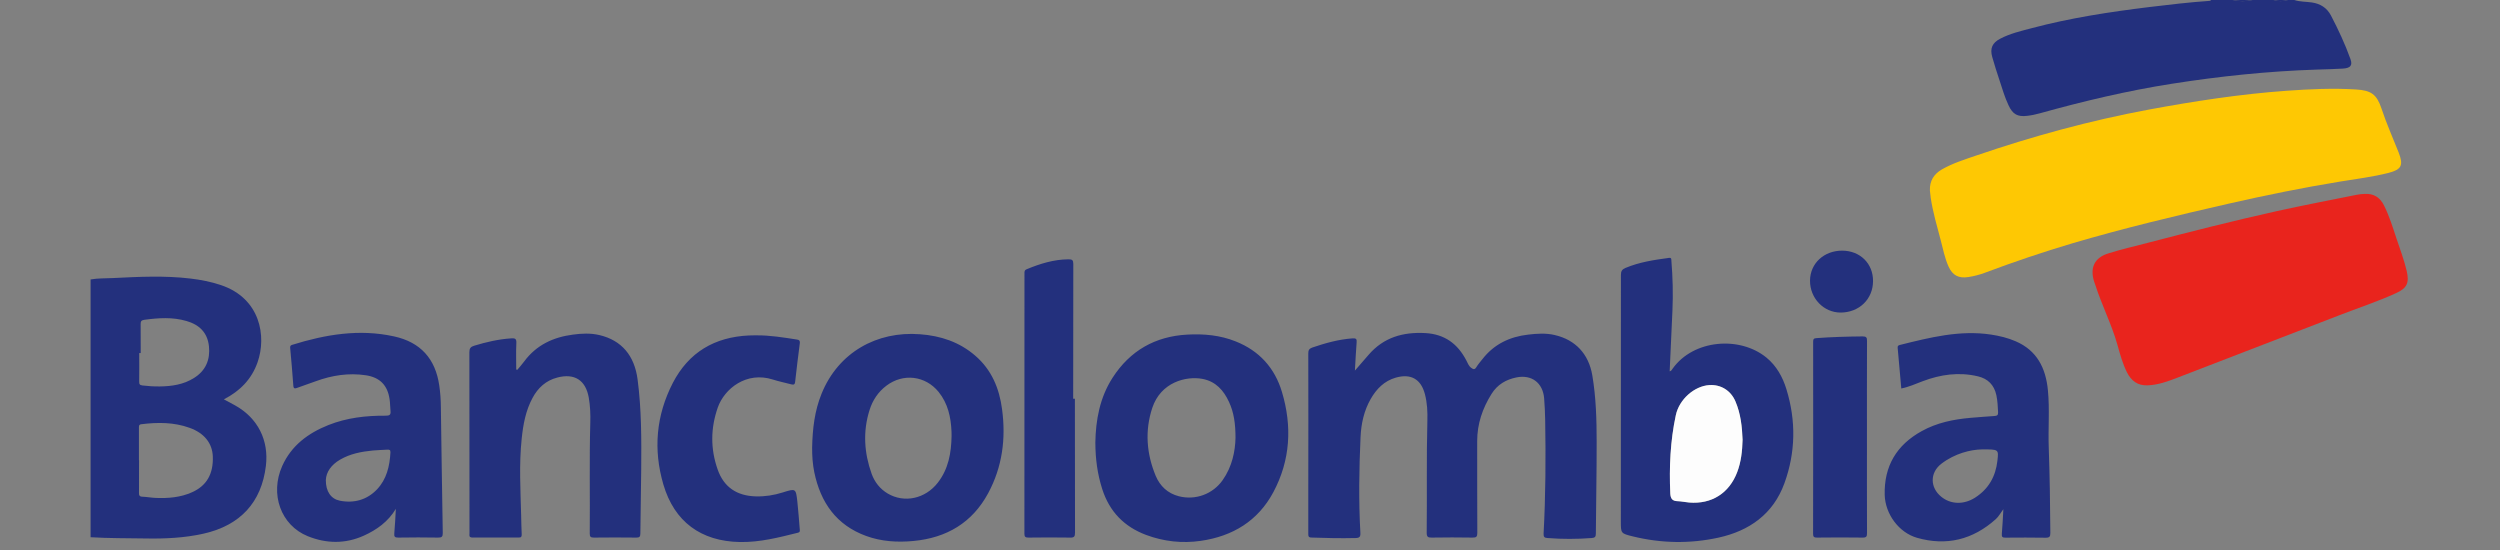 <?xml version="1.0" encoding="UTF-8"?>
<svg xmlns="http://www.w3.org/2000/svg" xmlns:xlink="http://www.w3.org/1999/xlink" width="159px" height="35px" viewBox="0 0 159 35" version="1.1">
  <rect x="0" y="0" width="159" height="35" fill="#808080" stroke="none"/>
  <g id="surface1">
    <path style=" stroke:none;fill-rule:nonzero;fill:rgb(13.725%,18.824%,49.02%);fill-opacity:1;" d="M 5.762 17.773 C 6.234 17.688 6.715 17.711 7.195 17.684 C 8.832 17.602 10.473 17.52 12.109 17.715 C 12.766 17.793 13.414 17.918 14.043 18.129 C 16.582 18.977 16.953 21.41 16.383 23.035 C 16.008 24.113 15.27 24.867 14.238 25.398 C 14.496 25.535 14.734 25.66 14.969 25.793 C 16.398 26.594 17.109 28.004 16.91 29.637 C 16.629 31.953 15.281 33.41 12.957 33.938 C 11.73 34.215 10.488 34.27 9.238 34.246 C 8.078 34.227 6.918 34.238 5.762 34.168 Z M 8.836 29.266 L 8.844 29.266 C 8.844 29.957 8.844 30.645 8.84 31.336 C 8.836 31.496 8.863 31.582 9.051 31.59 C 9.34 31.602 9.625 31.656 9.91 31.668 C 10.703 31.699 11.484 31.637 12.219 31.305 C 13.148 30.887 13.574 30.141 13.535 29.031 C 13.504 28.188 12.988 27.543 12.062 27.211 C 11.062 26.848 10.031 26.852 8.992 26.98 C 8.82 27 8.836 27.109 8.836 27.227 C 8.836 27.906 8.836 28.586 8.836 29.266 Z M 8.949 22.453 L 8.855 22.453 C 8.855 23.055 8.863 23.66 8.852 24.262 C 8.852 24.426 8.879 24.496 9.062 24.516 C 9.422 24.559 9.785 24.582 10.152 24.578 C 10.93 24.57 11.684 24.457 12.352 24.031 C 13.094 23.562 13.379 22.863 13.289 22.016 C 13.195 21.152 12.672 20.645 11.855 20.414 C 10.969 20.156 10.074 20.219 9.176 20.34 C 8.98 20.367 8.945 20.449 8.945 20.613 C 8.949 21.227 8.949 21.84 8.949 22.453 Z M 145.914 0 C 146.277 0.117 146.66 0.102 147.035 0.156 C 147.582 0.238 147.992 0.5 148.246 0.98 C 148.715 1.879 149.145 2.797 149.488 3.754 C 149.633 4.156 149.496 4.332 149.008 4.363 C 148.453 4.398 147.895 4.406 147.34 4.426 C 144.246 4.527 141.18 4.848 138.125 5.328 C 135.289 5.773 132.508 6.434 129.746 7.203 C 129.48 7.277 129.207 7.336 128.93 7.367 C 128.309 7.441 128.008 7.266 127.742 6.695 C 127.5 6.184 127.344 5.641 127.168 5.105 C 127.008 4.617 126.844 4.125 126.707 3.629 C 126.551 3.078 126.707 2.723 127.215 2.461 C 127.848 2.129 128.543 1.969 129.227 1.789 C 131.676 1.137 134.18 0.758 136.691 0.449 C 137.969 0.293 139.242 0.145 140.527 0.055 C 140.566 0.055 140.602 0.043 140.613 0 L 141.996 0 C 142.418 0.098 142.844 0.098 143.266 0 L 144.59 0 C 144.898 0.094 145.203 0.094 145.512 0 C 145.645 0 145.781 0 145.914 0 Z M 145.914 0 "></path>
    <path style=" stroke:none;fill-rule:nonzero;fill:rgb(13.725%,18.824%,49.02%);fill-opacity:1;" d="M 143.266 0 C 142.844 0.094 142.418 0.094 141.996 0 Z M 145.512 0 C 145.203 0.094 144.898 0.094 144.59 0 Z M 145.512 0 "></path>
    <path style=" stroke:none;fill-rule:nonzero;fill:rgb(99.608%,78.431%,1.176%);fill-opacity:1;" d="M 122.742 12.117 C 122.719 11.508 122.992 11.07 123.512 10.77 C 124.199 10.379 124.949 10.145 125.691 9.891 C 129.277 8.664 132.922 7.668 136.648 6.973 C 139.555 6.434 142.473 5.984 145.422 5.773 C 146.895 5.668 148.371 5.598 149.852 5.691 C 150.797 5.75 151.156 5.996 151.457 6.887 C 151.777 7.852 152.191 8.777 152.562 9.719 C 152.871 10.516 152.73 10.789 151.895 11 C 150.887 11.254 149.859 11.379 148.84 11.547 C 146.445 11.938 144.07 12.422 141.707 12.961 C 138.391 13.719 135.086 14.508 131.82 15.469 C 129.938 16.027 128.078 16.656 126.238 17.348 C 125.898 17.473 125.547 17.566 125.184 17.621 C 124.578 17.715 124.188 17.523 123.93 16.957 C 123.688 16.422 123.578 15.848 123.43 15.281 C 123.195 14.387 122.93 13.496 122.793 12.574 C 122.77 12.422 122.758 12.27 122.742 12.117 Z M 122.742 12.117 "></path>
    <path style=" stroke:none;fill-rule:nonzero;fill:rgb(91.373%,14.118%,11.373%);fill-opacity:1;" d="M 136.586 24.508 C 135.945 24.535 135.535 24.207 135.266 23.664 C 134.996 23.113 134.832 22.52 134.668 21.93 C 134.301 20.629 133.68 19.422 133.266 18.137 C 133.242 18.066 133.215 17.992 133.191 17.922 C 132.906 17.039 133.199 16.391 134.086 16.117 C 134.914 15.855 135.766 15.664 136.609 15.441 C 139.316 14.734 142.027 14.047 144.758 13.438 C 146.449 13.062 148.152 12.738 149.852 12.395 C 150.031 12.355 150.215 12.34 150.398 12.332 C 150.965 12.301 151.367 12.551 151.621 13.062 C 151.957 13.73 152.176 14.445 152.41 15.152 C 152.641 15.84 152.898 16.523 153.066 17.23 C 153.238 17.98 153.094 18.324 152.395 18.641 C 151.211 19.184 149.969 19.586 148.758 20.059 C 145.34 21.383 141.914 22.699 138.496 24.016 C 137.879 24.254 137.258 24.484 136.586 24.508 Z M 136.586 24.508 "></path>
    <path style=" stroke:none;fill-rule:nonzero;fill:rgb(13.725%,18.824%,49.02%);fill-opacity:1;" d="M 86.172 23.57 C 86.5 23.191 86.77 22.883 87.039 22.57 C 87.996 21.457 89.234 21.105 90.652 21.184 C 91.879 21.25 92.711 21.867 93.262 22.93 C 93.348 23.098 93.41 23.281 93.578 23.402 C 93.703 23.492 93.789 23.523 93.891 23.359 C 94.004 23.172 94.152 23.004 94.289 22.832 C 95.027 21.887 96.02 21.414 97.195 21.281 C 97.762 21.215 98.324 21.176 98.883 21.309 C 100.203 21.613 101.039 22.516 101.27 23.867 C 101.508 25.27 101.547 26.691 101.547 28.105 C 101.551 30.051 101.508 31.996 101.496 33.945 C 101.496 34.145 101.43 34.203 101.238 34.219 C 100.301 34.289 99.359 34.293 98.422 34.219 C 98.227 34.207 98.164 34.148 98.172 33.945 C 98.301 31.531 98.316 29.117 98.273 26.699 C 98.266 26.242 98.242 25.781 98.207 25.324 C 98.121 24.344 97.41 23.809 96.445 24.004 C 95.781 24.141 95.238 24.453 94.863 25.051 C 94.285 25.973 93.949 26.961 93.949 28.055 C 93.953 30 93.945 31.945 93.957 33.895 C 93.957 34.133 93.895 34.195 93.656 34.191 C 92.793 34.176 91.926 34.176 91.062 34.191 C 90.82 34.195 90.738 34.148 90.738 33.883 C 90.766 31.504 90.719 29.129 90.781 26.75 C 90.797 26.184 90.77 25.621 90.625 25.07 C 90.375 24.109 89.73 23.746 88.777 24.016 C 88.039 24.227 87.547 24.73 87.176 25.375 C 86.75 26.121 86.57 26.941 86.531 27.793 C 86.438 29.824 86.406 31.855 86.52 33.883 C 86.535 34.137 86.465 34.215 86.219 34.219 C 85.277 34.242 84.336 34.223 83.398 34.188 C 83.211 34.18 83.207 34.09 83.207 33.953 C 83.211 33.031 83.207 32.109 83.207 31.191 C 83.211 28.289 83.215 25.383 83.207 22.48 C 83.207 22.277 83.258 22.176 83.457 22.105 C 84.293 21.82 85.137 21.582 86.027 21.52 C 86.254 21.504 86.301 21.566 86.281 21.785 C 86.234 22.352 86.211 22.922 86.172 23.57 Z M 106.191 23.617 C 106.301 23.594 106.336 23.508 106.383 23.441 C 107.707 21.59 110.648 21.355 112.344 22.742 C 112.984 23.266 113.379 23.977 113.617 24.758 C 114.234 26.762 114.203 28.77 113.488 30.738 C 112.777 32.695 111.254 33.766 109.289 34.195 C 107.477 34.59 105.648 34.559 103.84 34.113 C 103.082 33.926 103.086 33.918 103.086 33.16 C 103.09 27.938 103.094 22.711 103.09 17.488 C 103.09 17.25 103.16 17.133 103.375 17.043 C 104.262 16.668 105.199 16.531 106.141 16.402 C 106.32 16.379 106.293 16.492 106.301 16.594 C 106.387 17.645 106.414 18.699 106.367 19.754 C 106.309 21.035 106.25 22.316 106.191 23.617 Z M 110.828 27.969 C 110.797 27.148 110.711 26.312 110.371 25.523 C 110.082 24.84 109.445 24.445 108.707 24.492 C 107.762 24.555 106.797 25.395 106.582 26.406 C 106.23 28.047 106.156 29.707 106.23 31.379 C 106.246 31.695 106.352 31.867 106.688 31.875 C 106.938 31.883 107.184 31.941 107.43 31.961 C 108.863 32.078 109.98 31.363 110.488 30.023 C 110.734 29.371 110.809 28.688 110.828 27.969 Z M 69.664 28.145 C 69.688 26.734 69.938 25.301 70.758 24.027 C 71.867 22.305 73.465 21.391 75.512 21.281 C 76.562 21.223 77.602 21.316 78.594 21.715 C 80.086 22.309 81.074 23.398 81.531 24.926 C 82.188 27.113 82.07 29.27 80.984 31.305 C 80.004 33.133 78.402 34.105 76.371 34.398 C 75.184 34.57 74.023 34.441 72.895 34.023 C 71.488 33.496 70.559 32.531 70.102 31.105 C 69.801 30.164 69.668 29.203 69.664 28.145 Z M 78.578 27.852 C 78.578 26.949 78.477 26.234 78.164 25.562 C 77.824 24.824 77.32 24.258 76.48 24.098 C 75.438 23.902 73.828 24.305 73.285 25.941 C 72.805 27.395 72.918 28.852 73.5 30.258 C 73.773 30.91 74.262 31.379 74.977 31.562 C 76.031 31.832 77.137 31.426 77.762 30.535 C 78.363 29.68 78.559 28.707 78.578 27.852 Z M 51.652 28.465 C 51.676 27.289 51.805 26.133 52.254 25.035 C 53.32 22.41 55.77 21.047 58.512 21.258 C 59.828 21.355 61.023 21.75 62.035 22.629 C 63.07 23.527 63.555 24.699 63.73 26.02 C 63.984 27.887 63.75 29.695 62.848 31.367 C 61.836 33.246 60.207 34.207 58.098 34.406 C 57.074 34.504 56.062 34.441 55.094 34.09 C 53.188 33.398 52.188 31.957 51.789 30.035 C 51.684 29.52 51.648 28.992 51.652 28.465 Z M 60.52 27.734 C 60.52 27.637 60.52 27.543 60.516 27.445 C 60.477 26.531 60.289 25.66 59.695 24.926 C 58.852 23.891 57.445 23.723 56.379 24.527 C 55.848 24.926 55.496 25.461 55.301 26.086 C 54.871 27.449 54.961 28.809 55.438 30.141 C 55.629 30.664 55.969 31.098 56.457 31.387 C 57.512 32.012 58.848 31.723 59.641 30.703 C 60.324 29.828 60.5 28.805 60.52 27.734 Z M 25.176 32.363 C 24.684 33.18 23.961 33.699 23.125 34.074 C 21.945 34.602 20.746 34.574 19.574 34.102 C 17.859 33.406 17.152 31.422 17.949 29.637 C 18.535 28.332 19.594 27.551 20.883 27.035 C 22.051 26.57 23.273 26.43 24.52 26.438 C 24.766 26.438 24.867 26.395 24.836 26.129 C 24.809 25.883 24.816 25.633 24.777 25.383 C 24.645 24.496 24.156 24 23.266 23.867 C 22.168 23.703 21.109 23.871 20.074 24.25 C 19.68 24.395 19.285 24.535 18.887 24.672 C 18.758 24.719 18.668 24.727 18.656 24.527 C 18.602 23.734 18.527 22.941 18.457 22.148 C 18.445 22.039 18.457 21.969 18.574 21.934 C 20.695 21.273 22.848 20.906 25.062 21.395 C 26.746 21.762 27.695 22.82 27.938 24.523 C 28.004 24.969 28.035 25.418 28.039 25.871 C 28.078 28.543 28.113 31.219 28.16 33.891 C 28.164 34.133 28.098 34.195 27.859 34.191 C 27.016 34.176 26.172 34.176 25.328 34.191 C 25.102 34.195 25.059 34.125 25.078 33.914 C 25.125 33.398 25.145 32.883 25.176 32.363 Z M 20.723 30.535 C 20.719 31.254 21.047 31.73 21.613 31.844 C 22.52 32.023 23.344 31.789 23.977 31.125 C 24.59 30.48 24.785 29.648 24.832 28.777 C 24.84 28.609 24.766 28.59 24.629 28.598 C 24.324 28.621 24.016 28.621 23.711 28.652 C 22.984 28.723 22.27 28.859 21.629 29.234 C 21.082 29.551 20.742 30.012 20.723 30.535 Z M 120.922 24.707 C 120.844 23.832 120.77 22.977 120.691 22.117 C 120.68 22.004 120.73 21.969 120.824 21.941 C 122.734 21.465 124.645 20.977 126.641 21.281 C 127.172 21.363 127.695 21.488 128.191 21.703 C 129.555 22.289 130.109 23.41 130.246 24.809 C 130.367 26.035 130.254 27.262 130.301 28.488 C 130.363 30.289 130.391 32.09 130.402 33.891 C 130.402 34.121 130.355 34.203 130.105 34.199 C 129.254 34.184 128.398 34.188 127.543 34.195 C 127.352 34.199 127.301 34.141 127.316 33.953 C 127.359 33.449 127.383 32.941 127.414 32.383 C 127.238 32.617 127.121 32.848 126.934 33.016 C 125.477 34.324 123.797 34.742 121.918 34.203 C 120.758 33.867 119.902 32.684 119.867 31.48 C 119.82 29.648 120.621 28.301 122.223 27.418 C 123.188 26.883 124.246 26.668 125.332 26.574 C 125.84 26.535 126.348 26.488 126.855 26.457 C 127.023 26.445 127.086 26.398 127.078 26.219 C 127.062 25.852 127.043 25.492 126.969 25.133 C 126.828 24.484 126.43 24.082 125.793 23.934 C 124.586 23.648 123.414 23.816 122.27 24.25 C 121.832 24.414 121.402 24.613 120.922 24.707 Z M 126.055 28.582 C 125.336 28.594 124.328 28.836 123.469 29.496 C 122.734 30.062 122.742 31.008 123.465 31.594 C 124.066 32.082 124.883 32.113 125.613 31.652 C 126.469 31.105 126.922 30.309 127.035 29.305 C 127.117 28.574 127.125 28.578 126.055 28.582 Z M 32.898 23.523 C 33.043 23.348 33.199 23.18 33.336 22.992 C 34.109 21.945 35.18 21.445 36.441 21.281 C 37.008 21.203 37.57 21.18 38.129 21.312 C 39.531 21.645 40.352 22.609 40.551 24.133 C 40.801 26.031 40.797 27.938 40.781 29.844 C 40.77 31.207 40.738 32.566 40.727 33.93 C 40.723 34.121 40.684 34.195 40.473 34.191 C 39.57 34.18 38.668 34.18 37.766 34.191 C 37.566 34.191 37.508 34.137 37.508 33.934 C 37.531 31.586 37.477 29.238 37.543 26.891 C 37.559 26.352 37.539 25.816 37.445 25.285 C 37.25 24.18 36.539 23.723 35.445 24.012 C 34.723 24.199 34.219 24.66 33.871 25.305 C 33.434 26.113 33.273 26.996 33.18 27.895 C 33.008 29.52 33.102 31.148 33.145 32.777 C 33.156 33.18 33.16 33.582 33.18 33.984 C 33.184 34.125 33.156 34.191 32.992 34.188 C 32.016 34.184 31.035 34.184 30.055 34.188 C 29.91 34.188 29.84 34.145 29.855 33.992 C 29.863 33.945 29.859 33.898 29.859 33.848 C 29.859 30.035 29.859 26.219 29.852 22.402 C 29.852 22.156 29.93 22.055 30.156 21.988 C 30.926 21.754 31.707 21.57 32.52 21.52 C 32.754 21.504 32.855 21.539 32.84 21.816 C 32.812 22.375 32.832 22.938 32.832 23.5 C 32.855 23.508 32.875 23.516 32.898 23.523 Z M 48.109 21.328 C 48.969 21.32 49.812 21.461 50.656 21.59 C 50.805 21.609 50.891 21.648 50.867 21.84 C 50.758 22.656 50.664 23.473 50.57 24.293 C 50.555 24.449 50.48 24.484 50.344 24.449 C 49.945 24.344 49.539 24.262 49.148 24.137 C 47.48 23.605 46.078 24.711 45.652 25.914 C 45.191 27.234 45.18 28.543 45.641 29.855 C 46.039 30.996 46.875 31.535 48.066 31.57 C 48.656 31.586 49.23 31.496 49.793 31.316 C 50.609 31.059 50.617 31.062 50.711 31.898 C 50.773 32.48 50.816 33.062 50.863 33.645 C 50.871 33.746 50.902 33.844 50.742 33.883 C 49.531 34.184 48.324 34.496 47.062 34.473 C 44.586 34.43 42.887 33.184 42.191 30.816 C 41.539 28.59 41.727 26.414 42.797 24.344 C 43.805 22.406 45.449 21.438 47.621 21.336 C 47.734 21.332 47.852 21.332 47.965 21.328 C 48.016 21.328 48.062 21.328 48.109 21.328 Z M 68.363 25.359 C 68.363 28.199 68.363 31.035 68.371 33.871 C 68.371 34.121 68.32 34.199 68.059 34.191 C 67.176 34.176 66.293 34.18 65.41 34.191 C 65.211 34.191 65.152 34.141 65.152 33.938 C 65.156 28.426 65.156 22.914 65.156 17.402 C 65.156 17.289 65.145 17.188 65.293 17.125 C 66.148 16.77 67.02 16.5 67.957 16.492 C 68.195 16.488 68.262 16.551 68.262 16.789 C 68.254 19.648 68.254 22.504 68.254 25.359 C 68.293 25.359 68.328 25.359 68.363 25.359 Z M 118.738 27.809 C 118.738 29.84 118.734 31.871 118.742 33.902 C 118.742 34.117 118.703 34.195 118.465 34.191 C 117.496 34.176 116.527 34.18 115.559 34.191 C 115.375 34.191 115.312 34.148 115.312 33.953 C 115.32 29.883 115.32 25.809 115.316 21.738 C 115.316 21.57 115.352 21.516 115.531 21.504 C 116.508 21.43 117.484 21.406 118.465 21.395 C 118.699 21.395 118.746 21.469 118.742 21.684 C 118.734 23.727 118.738 25.766 118.738 27.809 Z M 119.125 17.871 C 119.125 19.023 118.246 19.875 117.062 19.879 C 115.984 19.879 115.109 18.965 115.117 17.844 C 115.125 16.75 116.008 15.934 117.172 15.941 C 118.309 15.949 119.129 16.762 119.125 17.871 Z M 119.125 17.871 "></path>
    <path style=" stroke:none;fill-rule:nonzero;fill:rgb(99.216%,99.216%,99.216%);fill-opacity:1;" d="M 110.828 27.969 C 110.809 28.688 110.734 29.371 110.488 30.023 C 109.98 31.367 108.863 32.078 107.43 31.961 C 107.184 31.941 106.938 31.883 106.688 31.875 C 106.348 31.867 106.246 31.695 106.23 31.379 C 106.156 29.707 106.23 28.047 106.582 26.406 C 106.797 25.395 107.762 24.555 108.707 24.492 C 109.445 24.441 110.082 24.84 110.371 25.523 C 110.711 26.312 110.797 27.148 110.828 27.969 Z M 110.828 27.969 "></path>
  </g>
</svg>
